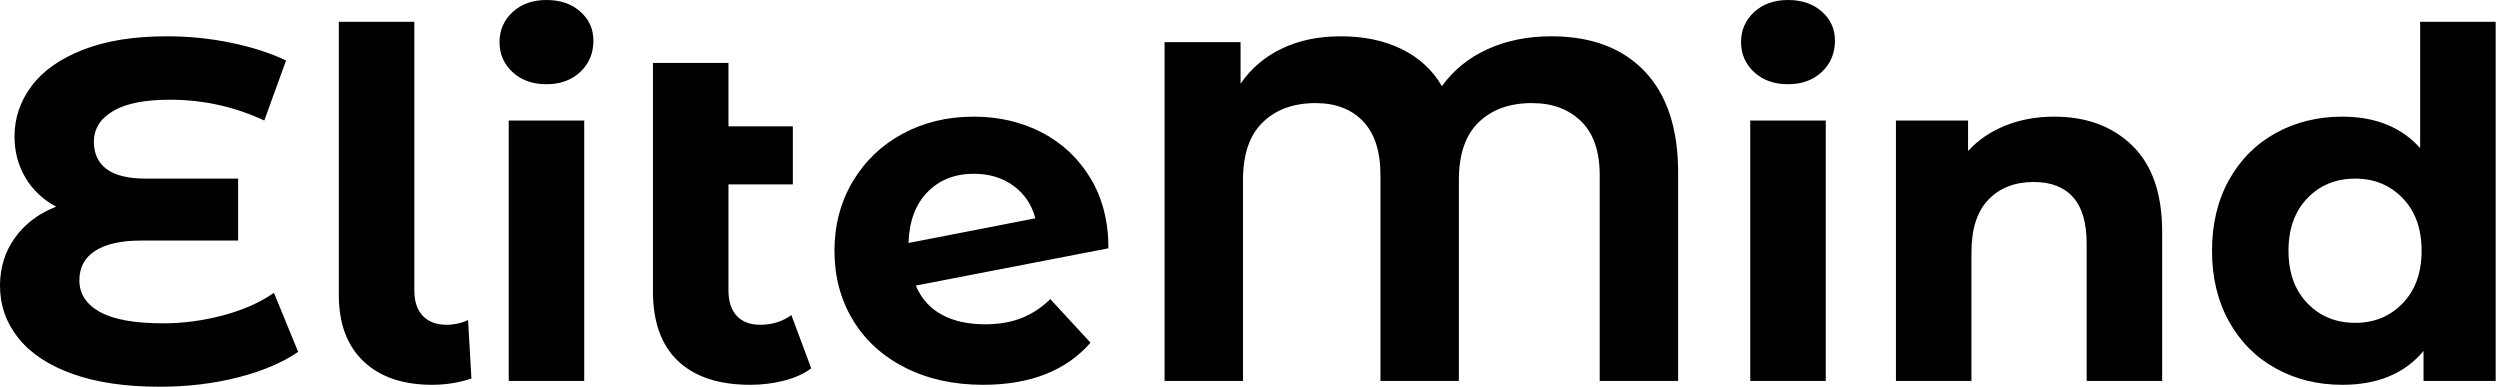 <svg baseProfile="full" height="28" version="1.1" viewBox="0 0 181 28" width="181" xmlns="http://www.w3.org/2000/svg" xmlns:ev="http://www.w3.org/2001/xml-events" xmlns:xlink="http://www.w3.org/1999/xlink"><defs /><g><path d="M22.954 25.477Q21.202 26.668 18.556 27.334Q15.91 28.0 12.931 28.0Q9.217 28.0 6.623 27.071Q4.03 26.143 2.698 24.478Q1.367 22.814 1.367 20.676Q1.367 18.713 2.453 17.207Q3.539 15.7 5.432 14.964Q3.995 14.193 3.207 12.861Q2.418 11.529 2.418 9.882Q2.418 7.885 3.645 6.238Q4.871 4.591 7.359 3.61Q9.847 2.628 13.457 2.628Q15.84 2.628 18.118 3.101Q20.395 3.574 22.078 4.38L20.501 8.726Q17.277 7.219 13.667 7.219Q10.934 7.219 9.549 8.043Q8.165 8.866 8.165 10.268Q8.165 11.564 9.094 12.248Q10.023 12.931 11.915 12.931H18.608V17.417H11.564Q9.427 17.417 8.27 18.153Q7.114 18.889 7.114 20.29Q7.114 21.762 8.603 22.586Q10.093 23.409 13.176 23.409Q15.349 23.409 17.522 22.831Q19.695 22.253 21.202 21.202Z M25.897 21.342V1.577H31.364V21.026Q31.364 22.218 31.977 22.866Q32.591 23.514 33.712 23.514Q34.133 23.514 34.571 23.409Q35.009 23.304 35.254 23.164L35.499 27.404Q34.133 27.86 32.661 27.86Q29.472 27.86 27.685 26.16Q25.897 24.461 25.897 21.342Z M38.198 8.726H43.665V27.579H38.198ZM37.532 3.049Q37.532 1.752 38.478 0.876Q39.424 0.0 40.931 0.0Q42.438 0.0 43.384 0.841Q44.33 1.682 44.33 2.944Q44.33 4.31 43.384 5.204Q42.438 6.098 40.931 6.098Q39.424 6.098 38.478 5.222Q37.532 4.345 37.532 3.049Z M60.1 26.668Q59.294 27.264 58.12 27.562Q56.946 27.86 55.685 27.86Q52.285 27.86 50.463 26.143Q48.641 24.426 48.641 21.096V4.556H54.108V9.146H58.768V13.352H54.108V21.026Q54.108 22.218 54.703 22.866Q55.299 23.514 56.421 23.514Q57.682 23.514 58.663 22.814Z M77.412 21.657 80.32 24.811Q77.657 27.86 72.541 27.86Q69.352 27.86 66.899 26.616Q64.446 25.372 63.114 23.164Q61.782 20.956 61.782 18.153Q61.782 15.384 63.096 13.159Q64.411 10.934 66.706 9.69Q69.001 8.446 71.875 8.446Q74.573 8.446 76.781 9.584Q78.989 10.723 80.303 12.879Q81.617 15.034 81.617 17.977L67.67 20.676Q68.265 22.078 69.544 22.778Q70.824 23.479 72.681 23.479Q74.153 23.479 75.292 23.041Q76.431 22.603 77.412 21.657ZM67.144 17.592 76.325 15.805Q75.94 14.333 74.748 13.457Q73.557 12.581 71.875 12.581Q69.807 12.581 68.511 13.912Q67.214 15.244 67.144 17.592Z M122.864 12.511V27.579H117.186V12.686Q117.186 10.093 115.837 8.778Q114.488 7.464 112.28 7.464Q109.862 7.464 108.426 8.849Q106.989 10.233 106.989 13.036V27.579H101.312V12.686Q101.312 10.093 100.05 8.778Q98.788 7.464 96.616 7.464Q94.233 7.464 92.796 8.849Q91.359 10.233 91.359 13.036V27.579H85.682V3.049H91.184V6.063Q92.305 4.416 94.163 3.522Q96.02 2.628 98.438 2.628Q100.961 2.628 102.854 3.557Q104.746 4.486 105.762 6.238Q107.024 4.486 109.074 3.557Q111.124 2.628 113.682 2.628Q118.028 2.628 120.446 5.169Q122.864 7.71 122.864 12.511Z M128.085 8.726H133.552V27.579H128.085ZM127.419 3.049Q127.419 1.752 128.365 0.876Q129.312 0.0 130.819 0.0Q132.325 0.0 133.272 0.841Q134.218 1.682 134.218 2.944Q134.218 4.31 133.272 5.204Q132.325 6.098 130.819 6.098Q129.312 6.098 128.365 5.222Q127.419 4.345 127.419 3.049Z M157.907 16.786V27.579H152.441V17.627Q152.441 15.384 151.459 14.28Q150.478 13.176 148.621 13.176Q146.553 13.176 145.327 14.456Q144.1 15.735 144.1 18.258V27.579H138.633V8.726H143.855V10.934Q144.941 9.742 146.553 9.094Q148.165 8.446 150.093 8.446Q153.597 8.446 155.752 10.548Q157.907 12.651 157.907 16.786Z M182.053 1.577V27.579H176.831V25.407Q174.798 27.86 170.944 27.86Q168.28 27.86 166.125 26.668Q163.97 25.477 162.743 23.269Q161.517 21.061 161.517 18.153Q161.517 15.244 162.743 13.036Q163.97 10.829 166.125 9.637Q168.28 8.446 170.944 8.446Q174.553 8.446 176.586 10.723V1.577ZM176.691 18.153Q176.691 15.77 175.324 14.35Q173.957 12.931 171.89 12.931Q169.787 12.931 168.421 14.35Q167.054 15.77 167.054 18.153Q167.054 20.536 168.421 21.955Q169.787 23.374 171.89 23.374Q173.957 23.374 175.324 21.955Q176.691 20.536 176.691 18.153Z " fill="rgb(0,0,0)" transform="translate(-1.367, 0)" /></g></svg>